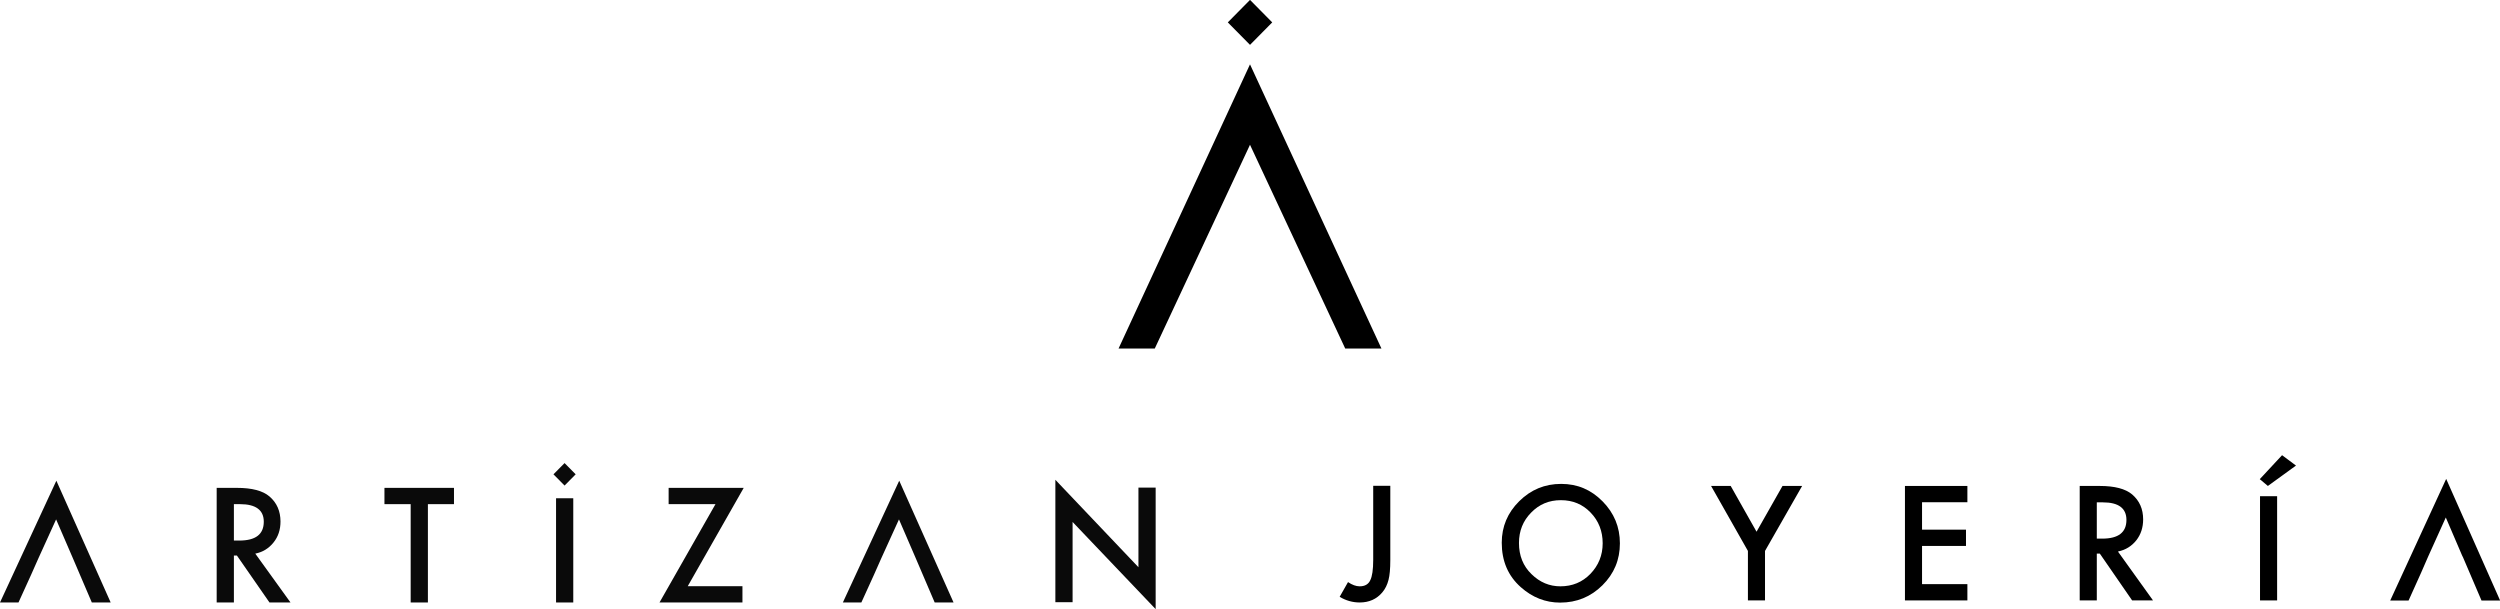 <svg width="197" height="48" viewBox="0 0 197 48" fill="none" xmlns="http://www.w3.org/2000/svg">
<g clip-path="url(#clip0_1406_86)">
<path d="M5.748 44L4.421 40.929L3.024 44L2.455 45.283L1.457 47.475H0L4.441 37.879L8.721 47.475H7.235L6.297 45.283L5.748 44Z" fill="#0A0A0A"/>
<path d="M20.117 43.626L22.891 47.475H21.235L18.67 43.778H18.431V47.475H17.074V38.444H18.66C19.848 38.444 20.706 38.667 21.235 39.121C21.814 39.616 22.103 40.283 22.103 41.101C22.103 41.737 21.923 42.293 21.554 42.747C21.185 43.212 20.706 43.505 20.117 43.626ZM18.431 42.596H18.86C20.147 42.596 20.786 42.101 20.786 41.111C20.786 40.192 20.157 39.727 18.91 39.727H18.431V42.596Z" fill="#0A0A0A"/>
<path d="M33.718 39.727V47.475H32.361V39.727H30.295V38.444H35.774V39.727H33.718Z" fill="#0A0A0A"/>
<path d="M45.174 39.263H43.817V47.475H45.174V39.263Z" fill="#0A0A0A"/>
<path d="M45.363 37.376L44.488 36.491L43.613 37.376L44.488 38.262L45.363 37.376Z" fill="#0A0A0A"/>
<path d="M54.194 46.192H58.505V47.475H51.969L56.38 39.727H52.688V38.444H58.605L54.194 46.192Z" fill="#0A0A0A"/>
<path d="M72.166 44L70.839 40.929L69.442 44L68.873 45.283L67.875 47.475H66.418L70.859 37.879L75.14 47.475H73.653L72.715 45.283L72.166 44Z" fill="#0A0A0A"/>
<path d="M83.163 47.455V37.808L89.709 44.697V38.424H91.066V48L84.52 41.131V47.455H83.163Z" fill="#0A0A0A"/>
<path d="M109.556 38.293V44.131C109.556 44.828 109.507 45.343 109.417 45.687C109.317 46.081 109.157 46.404 108.928 46.677C108.479 47.212 107.88 47.475 107.142 47.475C106.583 47.475 106.054 47.323 105.565 47.03L106.224 45.869C106.553 46.091 106.852 46.202 107.142 46.202C107.541 46.202 107.82 46.05 107.97 45.737C108.129 45.434 108.209 44.889 108.209 44.121V38.283H109.556V38.293Z" fill="black"/>
<path d="M118.338 42.768C118.338 41.495 118.797 40.404 119.715 39.495C120.633 38.586 121.73 38.131 123.018 38.131C124.305 38.131 125.373 38.586 126.281 39.505C127.189 40.424 127.648 41.525 127.648 42.818C127.648 44.111 127.189 45.212 126.271 46.121C125.353 47.03 124.245 47.485 122.938 47.485C121.79 47.485 120.753 47.081 119.844 46.273C118.837 45.384 118.338 44.212 118.338 42.768ZM119.695 42.788C119.695 43.788 120.024 44.606 120.683 45.242C121.341 45.889 122.1 46.202 122.958 46.202C123.896 46.202 124.684 45.879 125.323 45.222C125.961 44.556 126.291 43.758 126.291 42.808C126.291 41.859 125.971 41.04 125.343 40.394C124.714 39.737 123.936 39.414 122.998 39.414C122.06 39.414 121.291 39.737 120.653 40.394C120.014 41.04 119.695 41.838 119.695 42.788Z" fill="black"/>
<path d="M137.736 43.414L134.833 38.293H136.379L138.415 41.899L140.461 38.293H142.007L139.083 43.414V47.313H137.736V43.414Z" fill="black"/>
<path d="M155.03 39.576H151.457V41.737H154.92V43.02H151.457V46.03H155.03V47.313H150.11V38.293H155.03V39.576Z" fill="black"/>
<path d="M166.904 43.475L169.658 47.313H168.012L165.467 43.626H165.228V47.313H163.881V38.293H165.457C166.635 38.293 167.483 38.515 168.012 38.96C168.591 39.455 168.88 40.111 168.88 40.929C168.88 41.566 168.7 42.121 168.341 42.576C167.982 43.03 167.503 43.333 166.914 43.455L166.904 43.475ZM165.228 42.444H165.657C166.934 42.444 167.563 41.95 167.563 40.97C167.563 40.05 166.944 39.586 165.707 39.586H165.228V42.444Z" fill="black"/>
<path d="M194.046 43.848L192.729 40.778L191.342 43.848L190.783 45.131L189.795 47.323H188.348L192.759 37.737L197.01 47.323H195.543L194.605 45.131L194.056 43.848H194.046Z" fill="black"/>
<path d="M180.924 36.687L178.709 38.293L178.07 37.758L179.827 35.869L180.924 36.687Z" fill="black"/>
<path d="M179.437 39.101H178.09V47.313H179.437V39.101Z" fill="black"/>
<path d="M98.5 5.071L108.858 27.465H106.004L98.55 11.515L98.5 11.404L98.45 11.515L90.996 27.465H88.142L98.5 5.071Z" fill="black"/>
<path d="M100.251 1.764L98.501 -0.008L96.751 1.764L98.501 3.535L100.251 1.764Z" fill="black"/>
</g>
<defs>
<clipPath id="clip0_1406_86">
<rect width="197" height="48" fill="white"/>
</clipPath>
</defs>
</svg>
